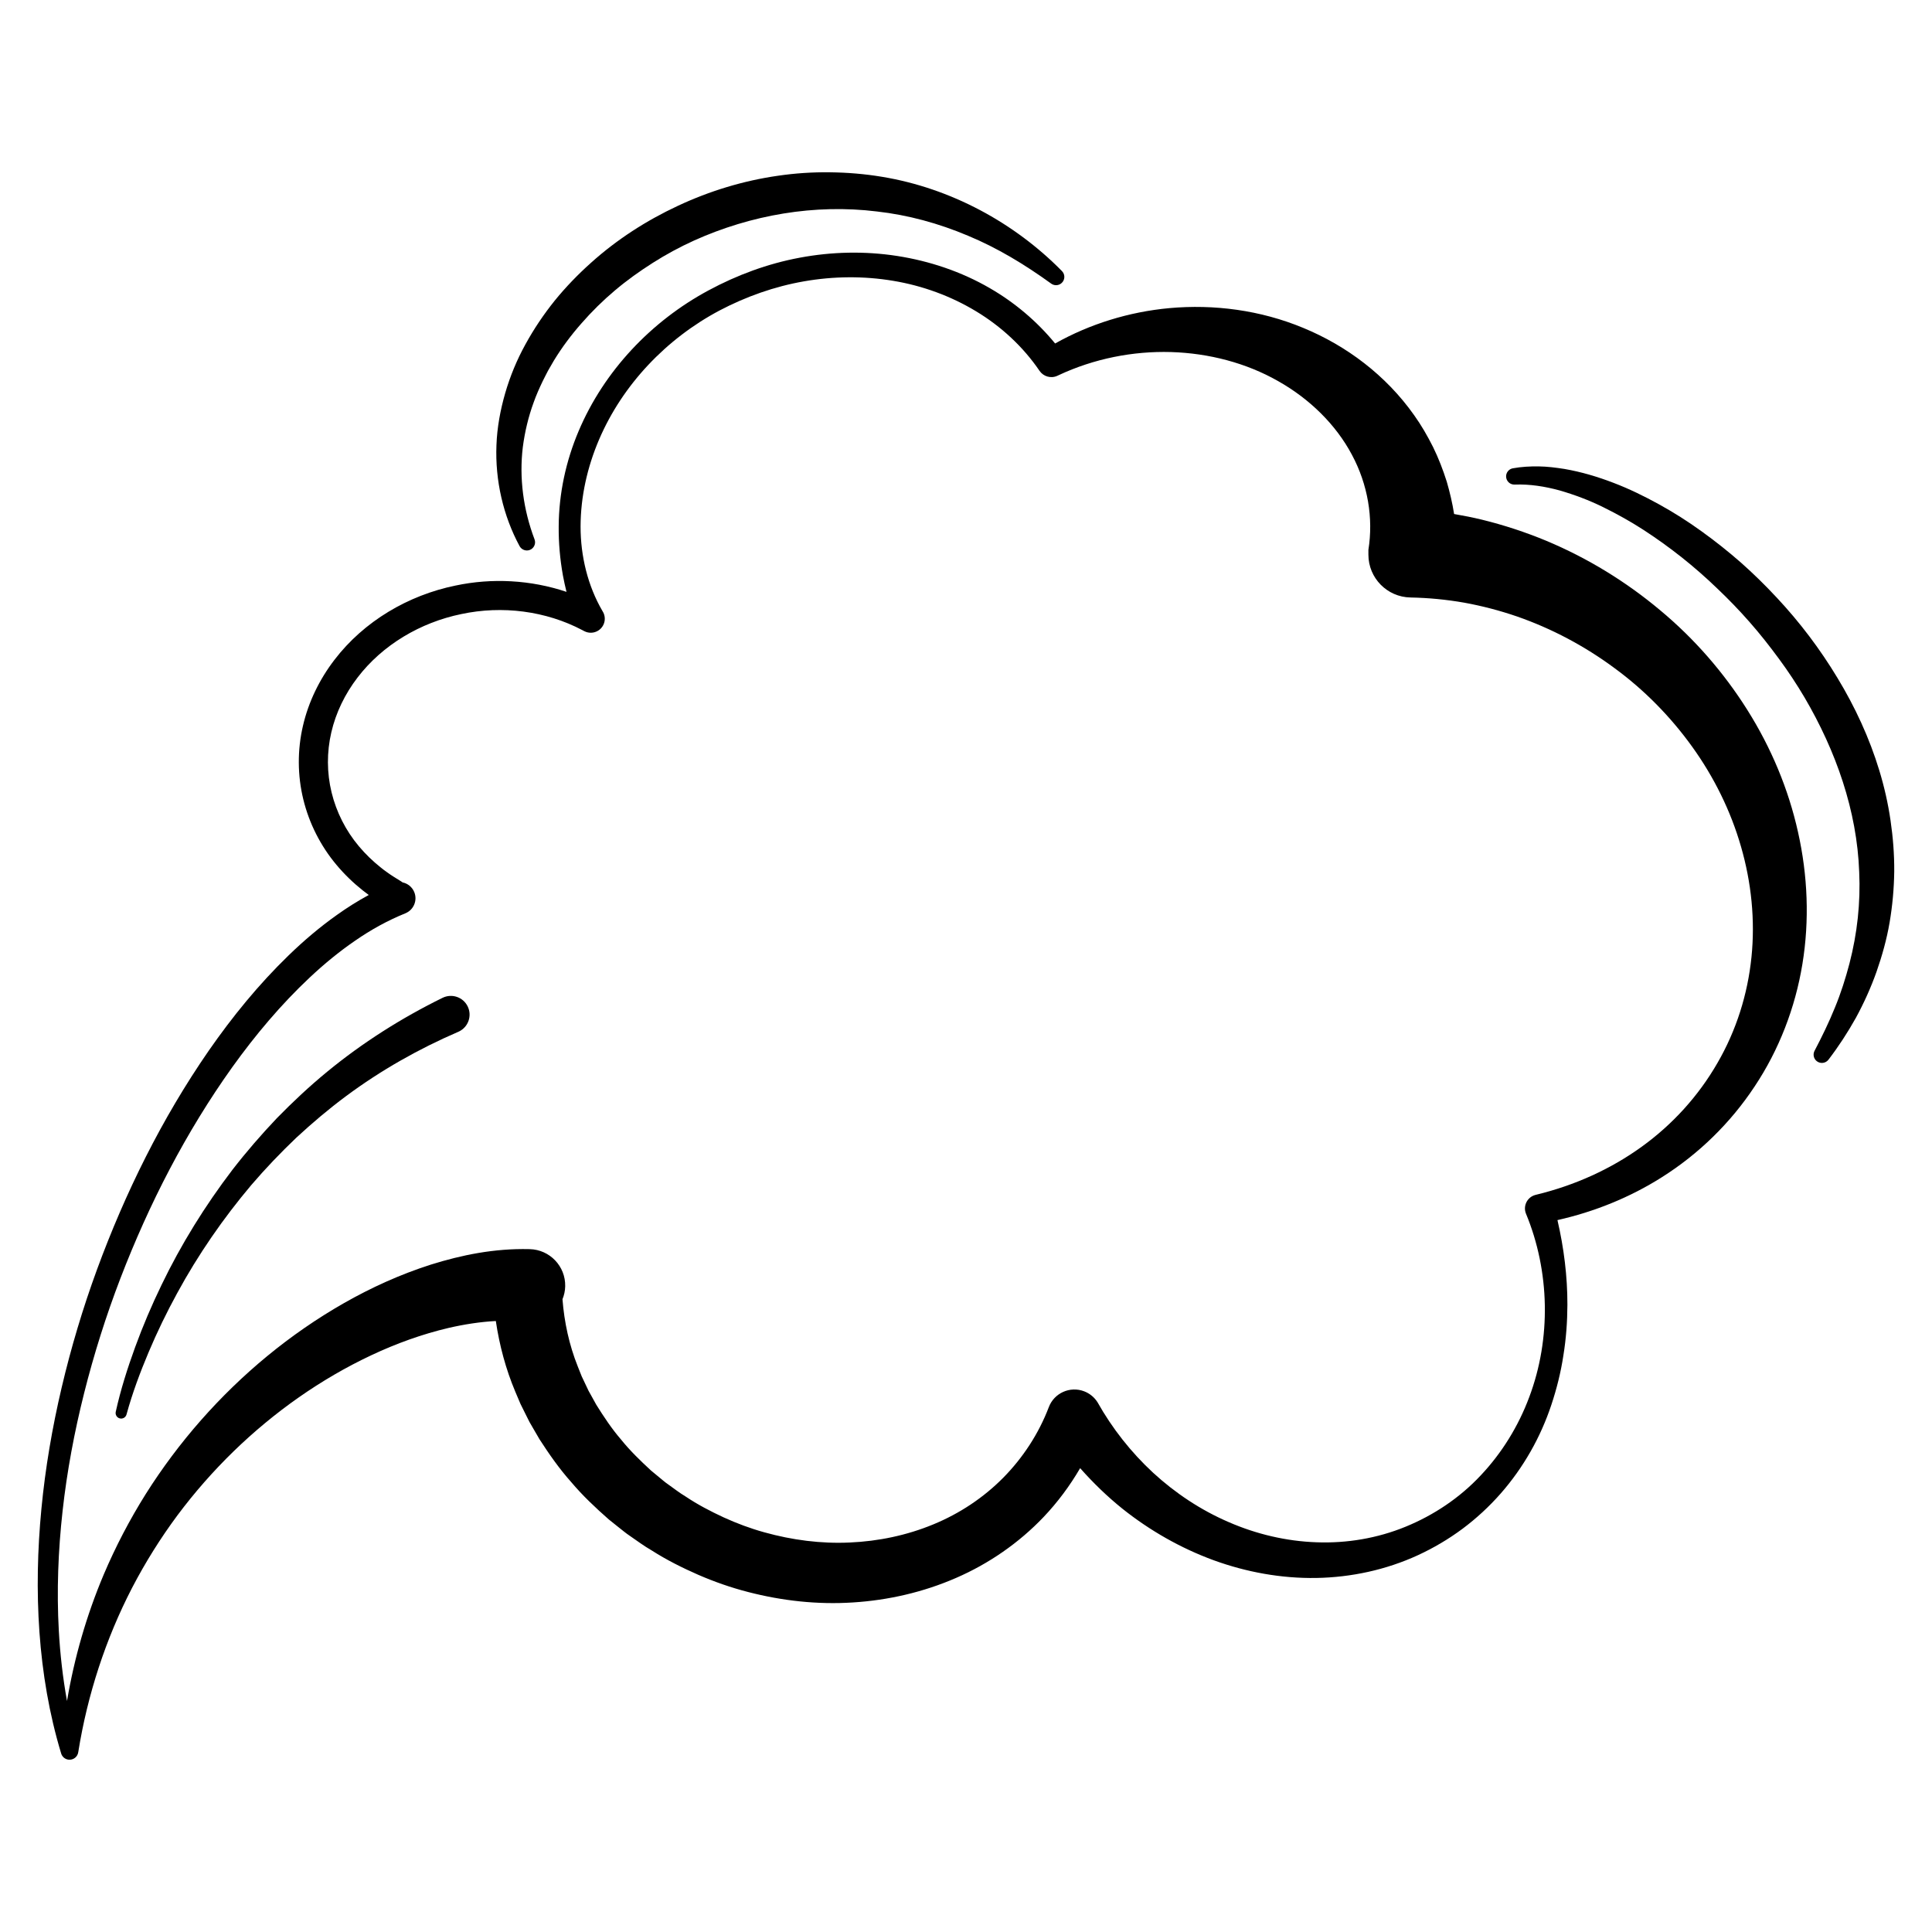 <?xml version="1.0" encoding="UTF-8"?>
<!-- Uploaded to: ICON Repo, www.svgrepo.com, Generator: ICON Repo Mixer Tools -->
<svg fill="#000000" width="800px" height="800px" version="1.1" viewBox="144 144 512 512" xmlns="http://www.w3.org/2000/svg">
 <g>
  <path d="m607.09 332.18c-6.25-9.941-14.07-18.93-23.137-26.465-9.027-7.57-19.199-13.809-30.191-18.41-5.5-2.281-11.191-4.152-17.016-5.582-2.441-0.59-4.91-1.078-7.394-1.504-0.453-2.902-1.125-5.731-1.93-8.523-1.004-3.172-2.191-6.266-3.644-9.223-1.48-2.938-3.113-5.785-5.008-8.43-7.512-10.648-18.02-18.453-29.375-23.137-11.379-4.734-23.688-6.316-35.5-5.25-10.703 0.988-21.094 4.203-30.277 9.371-4.844-5.914-10.77-10.887-17.32-14.672-7.582-4.394-15.977-7.188-24.535-8.523-8.57-1.328-17.336-1.133-25.809 0.457-8.488 1.574-16.648 4.598-24.207 8.676-15.129 8.137-27.656 21.32-34.402 37.266-3.375 7.953-5.242 16.582-5.285 25.277-0.039 4.348 0.348 8.699 1.121 13.004 0.266 1.457 0.594 2.902 0.949 4.34-9.453-3.176-19.738-3.734-29.43-1.668-12.477 2.559-24.223 9.41-32.09 19.711-3.926 5.125-6.859 11.094-8.328 17.473-1.484 6.371-1.461 13.109 0.098 19.473 1.547 6.371 4.602 12.367 8.785 17.352 2.086 2.496 4.43 4.762 6.961 6.769 0.527 0.418 1.055 0.828 1.602 1.219-2.938 1.594-5.754 3.363-8.43 5.281-4.59 3.25-8.84 6.875-12.816 10.73-7.961 7.711-14.922 16.27-21.16 25.25-12.449 18.004-22.148 37.664-29.637 58.062-3.738 10.207-6.856 20.637-9.344 31.215-2.488 10.578-4.332 21.316-5.367 32.148-1.039 10.828-1.293 21.75-0.523 32.633 0.773 10.871 2.586 21.711 5.758 32.188v0.008c0.258 0.852 0.996 1.516 1.938 1.633 1.273 0.16 2.438-0.742 2.598-2.019 2.441-15.227 7.254-29.957 14.234-43.465 3.508-6.746 7.535-13.191 12.039-19.258 4.519-6.055 9.508-11.734 14.891-16.969 10.766-10.457 23.152-19.188 36.469-25.453 6.648-3.133 13.543-5.613 20.473-7.242 4.199-0.969 8.445-1.625 12.551-1.84 0.953 6.449 2.644 12.754 5.144 18.695l1.391 3.281 1.582 3.184 0.797 1.59 0.887 1.535 1.781 3.066c2.559 3.961 5.266 7.836 8.398 11.34 3.027 3.598 6.457 6.812 9.965 9.902l2.738 2.188c0.922 0.719 1.812 1.477 2.785 2.121 1.926 1.32 3.793 2.723 5.816 3.883 3.926 2.512 8.098 4.602 12.363 6.473 4.273 1.852 8.688 3.398 13.207 4.559 9.027 2.336 18.43 3.379 27.785 2.766 9.348-0.586 18.648-2.715 27.316-6.492 8.668-3.758 16.66-9.266 23.227-16.168 3.719-3.918 6.957-8.273 9.668-12.93 3.434 3.883 7.16 7.496 11.188 10.738 7.281 5.805 15.449 10.457 24.152 13.652 8.707 3.172 17.977 4.863 27.25 4.711 9.262-0.16 18.516-2.164 26.902-6.023 4.191-1.93 8.168-4.285 11.855-7.023 3.68-2.75 7.062-5.879 10.082-9.312 6.035-6.871 10.598-14.941 13.441-23.508 1.426-4.281 2.523-8.664 3.191-13.109 0.723-4.438 1.047-8.922 1.066-13.41 0.016-7.543-0.926-15.062-2.637-22.453 9.707-2.184 19.148-5.961 27.691-11.375 9.691-6.113 18.176-14.359 24.574-24.059 6.445-9.672 10.758-20.844 12.648-32.414 1.906-11.578 1.41-23.516-1.156-34.957-2.539-11.445-7.152-22.418-13.41-32.352zm1.066 65.48c-0.996 9.816-4.023 19.457-9.043 28.09-4.981 8.652-11.855 16.25-20.086 22.176-8.219 5.941-17.742 10.211-27.785 12.656l-0.301 0.074c-0.148 0.039-0.301 0.086-0.449 0.145-1.906 0.742-2.852 2.891-2.109 4.801l0.004 0.004c6.344 15.273 6.711 33.148 0.883 48.625-2.883 7.742-7.281 14.855-12.871 20.773-5.566 5.953-12.461 10.555-19.926 13.602-7.465 3.062-15.555 4.414-23.57 4.117-8.02-0.273-15.965-2.156-23.312-5.359-7.367-3.176-14.133-7.672-20.008-13.074-5.863-5.426-10.84-11.758-14.73-18.676l-0.023-0.035c-0.809-1.266-2.019-2.293-3.531-2.871-3.742-1.422-7.934 0.457-9.355 4.203-2.66 7-6.848 13.402-12.074 18.703-5.246 5.301-11.594 9.52-18.566 12.379-6.965 2.879-14.496 4.461-22.102 4.789-7.613 0.359-15.289-0.648-22.656-2.703-3.688-1.02-7.289-2.363-10.777-3.957-3.477-1.609-6.894-3.391-10.078-5.531-1.652-0.977-3.152-2.176-4.715-3.277-0.793-0.535-1.5-1.184-2.242-1.781l-2.207-1.824c-2.797-2.586-5.547-5.234-7.926-8.195-2.484-2.875-4.578-6.039-6.574-9.234l-1.367-2.473-0.688-1.234-0.602-1.273-1.207-2.543-1.039-2.609c-2.301-5.742-3.59-11.793-4.059-17.84 0.434-1.055 0.691-2.203 0.719-3.414 0.125-5.316-4.086-9.73-9.402-9.855l-0.113-0.004c-9.32-0.219-17.945 1.559-26.094 4.102-8.133 2.602-15.789 6.086-23 10.191-14.422 8.223-27.16 18.84-37.926 31.059-5.379 6.113-10.258 12.633-14.582 19.48-4.309 6.859-8.051 14.043-11.199 21.453-4.547 10.777-7.781 22.039-9.707 33.461-1.113-6.144-1.824-12.371-2.172-18.617-0.586-10.562-0.176-21.184 0.996-31.719 1.168-10.539 3.129-20.992 5.719-31.285 2.59-10.293 5.793-20.434 9.594-30.344 7.609-19.797 17.387-38.824 29.652-55.992 6.141-8.562 12.938-16.641 20.523-23.762 3.789-3.562 7.793-6.859 12.016-9.754 4.207-2.922 8.668-5.375 13.281-7.246l0.074-0.031c0.012-0.004 0.023-0.012 0.035-0.016 2.191-0.926 3.215-3.449 2.289-5.641-0.57-1.344-1.742-2.246-3.07-2.527-0.109-0.078-0.219-0.164-0.332-0.234l-2.125-1.324c-0.59-0.344-1.125-0.77-1.691-1.152-0.566-0.379-1.098-0.805-1.629-1.23-2.133-1.691-4.09-3.586-5.824-5.656-3.477-4.141-5.953-9.043-7.219-14.238-1.273-5.203-1.293-10.703-0.074-15.926 1.207-5.231 3.629-10.195 6.938-14.512 6.625-8.684 16.703-14.625 27.516-16.84 10.824-2.316 22.422-0.848 32.129 4.285l0.449 0.238c1.148 0.602 2.578 0.586 3.742-0.168 1.723-1.113 2.215-3.41 1.102-5.129l-0.008-0.012c-3.898-6.668-5.82-14.574-5.812-22.426 0.016-7.875 1.781-15.734 4.891-23.008 6.242-14.586 17.84-26.742 31.891-34.207 7.043-3.707 14.633-6.398 22.453-7.754 7.812-1.367 15.84-1.438 23.617-0.133 7.777 1.289 15.281 4.039 21.953 8.07 6.676 4.027 12.484 9.406 16.824 15.785 1.031 1.516 3.035 2.106 4.75 1.301l0.273-0.129 0.016-0.008c9.391-4.398 19.703-6.434 29.805-6.144 10.078 0.309 19.941 2.898 28.348 7.68 8.41 4.731 15.352 11.57 19.57 19.5 4.254 7.906 5.734 16.824 4.394 25.238v1.289c0.004 6.168 4.945 11.219 11.137 11.336 4.754 0.09 9.527 0.543 14.258 1.375 4.727 0.859 9.406 2.082 13.988 3.656 9.145 3.18 17.902 7.816 25.789 13.652 7.922 5.793 14.898 12.891 20.645 20.887 5.754 7.992 10.195 16.969 12.926 26.453 2.746 9.492 3.777 19.48 2.773 29.301z"/>
  <path d="m261.29 408.43c-10.922 5.363-21.246 11.914-30.598 19.598-4.68 3.844-9.094 7.977-13.309 12.289-4.152 4.371-8.098 8.926-11.777 13.676-7.285 9.555-13.621 19.777-18.801 30.535-2.606 5.371-4.941 10.863-6.984 16.461-2.039 5.613-3.84 11.246-5.148 17.16-0.168 0.758 0.289 1.527 1.047 1.734 0.781 0.215 1.594-0.246 1.805-1.031l0.02-0.066c1.512-5.523 3.57-11.055 5.824-16.402 2.262-5.367 4.809-10.613 7.602-15.715 5.559-10.219 12.191-19.809 19.637-28.637 3.762-4.387 7.75-8.555 11.914-12.527 4.223-3.906 8.609-7.625 13.211-11.039 9.207-6.832 19.211-12.496 29.672-17.008l0.059-0.023c0.07-0.031 0.137-0.062 0.203-0.094 2.461-1.207 3.477-4.184 2.269-6.644-1.207-2.457-4.184-3.473-6.644-2.266z"/>
  <path d="m645.01 361.41c-0.652-4.484-1.656-8.906-2.973-13.227-2.625-8.645-6.445-16.859-11.078-24.508-4.617-7.664-10.02-14.809-16.098-21.297-3.027-3.254-6.203-6.367-9.523-9.312-3.344-2.922-6.82-5.688-10.426-8.277-3.598-2.602-7.356-4.988-11.254-7.137-3.898-2.144-7.906-4.117-12.094-5.707-4.172-1.605-8.504-2.898-12.969-3.668-2.242-0.348-4.5-0.645-6.793-0.676-2.293-0.031-4.602 0.09-6.883 0.504-1.051 0.188-1.828 1.125-1.785 2.223 0.047 1.199 1.055 2.137 2.254 2.09h0.047c3.973-0.152 7.992 0.488 11.91 1.559 3.91 1.137 7.758 2.574 11.457 4.398 3.695 1.82 7.316 3.828 10.793 6.082 3.473 2.254 6.84 4.688 10.098 7.262 3.25 2.582 6.375 5.324 9.363 8.203 3.008 2.856 5.898 5.84 8.625 8.957 2.738 3.109 5.297 6.367 7.746 9.691 2.449 3.324 4.731 6.766 6.82 10.309 8.305 14.168 13.879 29.965 14.461 46.219 0.375 8.102-0.512 16.273-2.578 24.223-1.043 3.969-2.289 7.918-3.883 11.758-1.562 3.856-3.391 7.621-5.352 11.359l-0.02 0.035c-0.488 0.93-0.254 2.102 0.609 2.762 0.961 0.738 2.34 0.555 3.078-0.406 2.676-3.492 5.09-7.203 7.262-11.086 2.125-3.902 3.973-7.988 5.473-12.215 1.477-4.234 2.703-8.59 3.465-13.051 0.758-4.457 1.168-8.98 1.23-13.516 0.031-4.535-0.324-9.07-0.984-13.551z"/>
  <path d="m284.4 289.74c1.121-0.426 1.688-1.684 1.258-2.809-2.992-7.898-4.086-16.285-3.109-24.414 0.527-4.059 1.473-8.055 2.883-11.895 0.684-1.926 1.52-3.801 2.406-5.644 0.445-0.922 0.934-1.824 1.395-2.738 0.516-0.891 1.008-1.785 1.539-2.664 2.141-3.508 4.613-6.82 7.344-9.91 2.707-3.109 5.664-6.019 8.832-8.688 3.16-2.676 6.543-5.086 10.039-7.312 3.5-2.223 7.156-4.203 10.934-5.918 15.117-6.805 32-9.738 48.484-7.703 8.246 0.93 16.363 3.148 24.102 6.418 7.777 3.219 15.082 7.648 22.055 12.691l0.016 0.012c0.852 0.617 2.051 0.547 2.824-0.215 0.867-0.852 0.879-2.242 0.027-3.106-12.551-12.777-29.43-21.984-47.695-24.992-4.555-0.758-9.172-1.137-13.793-1.191-4.625-0.062-9.254 0.25-13.828 0.922-9.156 1.316-18.086 4.039-26.445 7.953-8.363 3.894-16.207 8.945-23.082 15.133-3.445 3.082-6.672 6.418-9.598 10.02-2.902 3.617-5.512 7.484-7.746 11.57-2.254 4.074-4.051 8.418-5.356 12.91-1.297 4.488-2.156 9.129-2.324 13.809-0.371 9.355 1.797 18.738 6.137 26.766 0.523 0.941 1.672 1.391 2.703 0.996z"/>
 </g>
</svg>